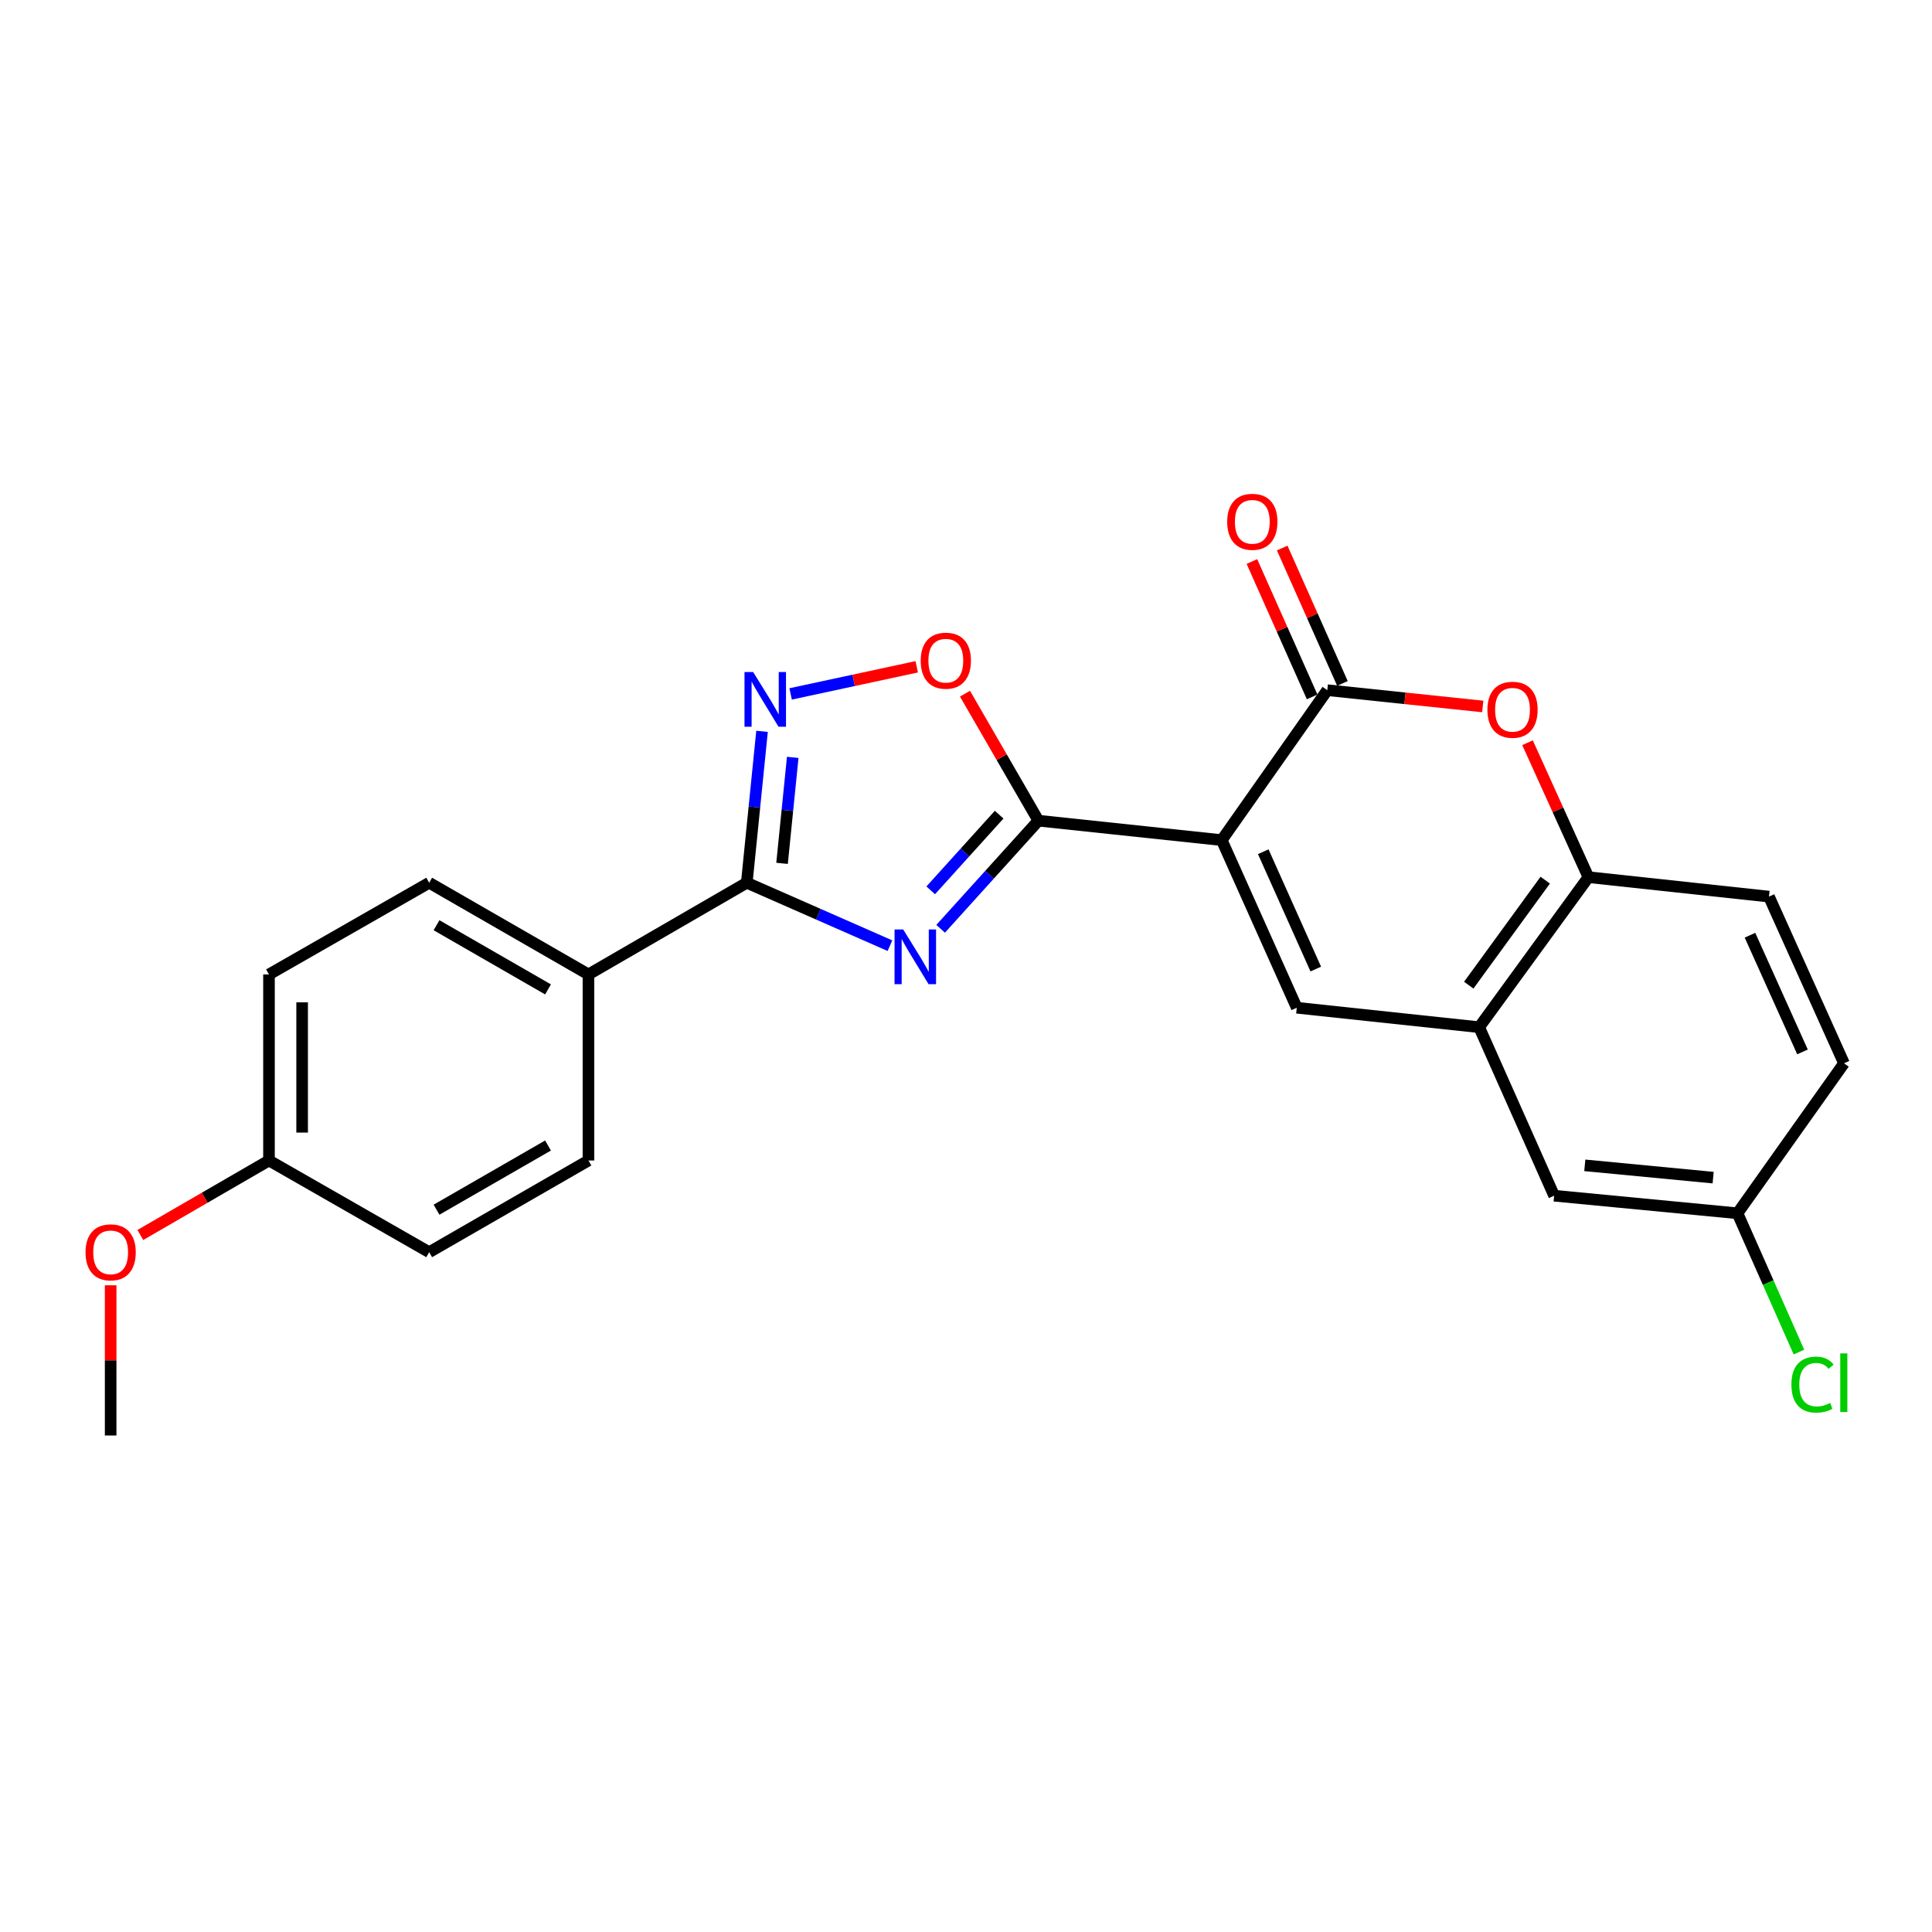 <?xml version='1.0' encoding='iso-8859-1'?>
<svg version='1.1' baseProfile='full'
              xmlns='http://www.w3.org/2000/svg'
                      xmlns:rdkit='http://www.rdkit.org/xml'
                      xmlns:xlink='http://www.w3.org/1999/xlink'
                  xml:space='preserve'
width='1000px' height='1000px' viewBox='0 0 1000 1000'>
<!-- END OF HEADER -->
<rect style='opacity:1.0;fill:#FFFFFF;stroke:none' width='1000' height='1000' x='0' y='0'> </rect>
<path class='bond-1' d='M 632.369,434.847 L 537.477,424.781' style='fill:none;fill-rule:evenodd;stroke:#000000;stroke-width:6px;stroke-linecap:butt;stroke-linejoin:miter;stroke-opacity:1' />
<path class='bond-2' d='M 632.369,434.847 L 687.002,357.23' style='fill:none;fill-rule:evenodd;stroke:#000000;stroke-width:6px;stroke-linecap:butt;stroke-linejoin:miter;stroke-opacity:1' />
<path class='bond-4' d='M 632.369,434.847 L 671.206,521.608' style='fill:none;fill-rule:evenodd;stroke:#000000;stroke-width:6px;stroke-linecap:butt;stroke-linejoin:miter;stroke-opacity:1' />
<path class='bond-4' d='M 653.856,440.851 L 681.042,501.583' style='fill:none;fill-rule:evenodd;stroke:#000000;stroke-width:6px;stroke-linecap:butt;stroke-linejoin:miter;stroke-opacity:1' />
<path class='bond-0' d='M 486.873,480.744 L 512.175,452.763' style='fill:none;fill-rule:evenodd;stroke:#0000FF;stroke-width:6px;stroke-linecap:butt;stroke-linejoin:miter;stroke-opacity:1' />
<path class='bond-0' d='M 512.175,452.763 L 537.477,424.781' style='fill:none;fill-rule:evenodd;stroke:#000000;stroke-width:6px;stroke-linecap:butt;stroke-linejoin:miter;stroke-opacity:1' />
<path class='bond-0' d='M 481.736,460.841 L 499.447,441.254' style='fill:none;fill-rule:evenodd;stroke:#0000FF;stroke-width:6px;stroke-linecap:butt;stroke-linejoin:miter;stroke-opacity:1' />
<path class='bond-0' d='M 499.447,441.254 L 517.158,421.666' style='fill:none;fill-rule:evenodd;stroke:#000000;stroke-width:6px;stroke-linecap:butt;stroke-linejoin:miter;stroke-opacity:1' />
<path class='bond-3' d='M 460.636,489.481 L 423.583,473.194' style='fill:none;fill-rule:evenodd;stroke:#0000FF;stroke-width:6px;stroke-linecap:butt;stroke-linejoin:miter;stroke-opacity:1' />
<path class='bond-3' d='M 423.583,473.194 L 386.531,456.907' style='fill:none;fill-rule:evenodd;stroke:#000000;stroke-width:6px;stroke-linecap:butt;stroke-linejoin:miter;stroke-opacity:1' />
<path class='bond-7' d='M 537.477,424.781 L 518.474,391.913' style='fill:none;fill-rule:evenodd;stroke:#000000;stroke-width:6px;stroke-linecap:butt;stroke-linejoin:miter;stroke-opacity:1' />
<path class='bond-7' d='M 518.474,391.913 L 499.472,359.045' style='fill:none;fill-rule:evenodd;stroke:#FF0000;stroke-width:6px;stroke-linecap:butt;stroke-linejoin:miter;stroke-opacity:1' />
<path class='bond-6' d='M 687.002,357.23 L 727.234,361.45' style='fill:none;fill-rule:evenodd;stroke:#000000;stroke-width:6px;stroke-linecap:butt;stroke-linejoin:miter;stroke-opacity:1' />
<path class='bond-6' d='M 727.234,361.45 L 767.466,365.67' style='fill:none;fill-rule:evenodd;stroke:#FF0000;stroke-width:6px;stroke-linecap:butt;stroke-linejoin:miter;stroke-opacity:1' />
<path class='bond-11' d='M 694.841,353.742 L 679.251,318.702' style='fill:none;fill-rule:evenodd;stroke:#000000;stroke-width:6px;stroke-linecap:butt;stroke-linejoin:miter;stroke-opacity:1' />
<path class='bond-11' d='M 679.251,318.702 L 663.661,283.661' style='fill:none;fill-rule:evenodd;stroke:#FF0000;stroke-width:6px;stroke-linecap:butt;stroke-linejoin:miter;stroke-opacity:1' />
<path class='bond-11' d='M 679.163,360.717 L 663.573,325.677' style='fill:none;fill-rule:evenodd;stroke:#000000;stroke-width:6px;stroke-linecap:butt;stroke-linejoin:miter;stroke-opacity:1' />
<path class='bond-11' d='M 663.573,325.677 L 647.983,290.637' style='fill:none;fill-rule:evenodd;stroke:#FF0000;stroke-width:6px;stroke-linecap:butt;stroke-linejoin:miter;stroke-opacity:1' />
<path class='bond-10' d='M 386.531,456.907 L 304.585,504.362' style='fill:none;fill-rule:evenodd;stroke:#000000;stroke-width:6px;stroke-linecap:butt;stroke-linejoin:miter;stroke-opacity:1' />
<path class='bond-25' d='M 386.531,456.907 L 390.478,417.724' style='fill:none;fill-rule:evenodd;stroke:#000000;stroke-width:6px;stroke-linecap:butt;stroke-linejoin:miter;stroke-opacity:1' />
<path class='bond-25' d='M 390.478,417.724 L 394.426,378.541' style='fill:none;fill-rule:evenodd;stroke:#0000FF;stroke-width:6px;stroke-linecap:butt;stroke-linejoin:miter;stroke-opacity:1' />
<path class='bond-25' d='M 404.788,446.872 L 407.551,419.444' style='fill:none;fill-rule:evenodd;stroke:#000000;stroke-width:6px;stroke-linecap:butt;stroke-linejoin:miter;stroke-opacity:1' />
<path class='bond-25' d='M 407.551,419.444 L 410.314,392.016' style='fill:none;fill-rule:evenodd;stroke:#0000FF;stroke-width:6px;stroke-linecap:butt;stroke-linejoin:miter;stroke-opacity:1' />
<path class='bond-8' d='M 671.206,521.608 L 765.612,531.674' style='fill:none;fill-rule:evenodd;stroke:#000000;stroke-width:6px;stroke-linecap:butt;stroke-linejoin:miter;stroke-opacity:1' />
<path class='bond-5' d='M 409.222,359.172 L 441.861,352.15' style='fill:none;fill-rule:evenodd;stroke:#0000FF;stroke-width:6px;stroke-linecap:butt;stroke-linejoin:miter;stroke-opacity:1' />
<path class='bond-5' d='M 441.861,352.15 L 474.5,345.129' style='fill:none;fill-rule:evenodd;stroke:#FF0000;stroke-width:6px;stroke-linecap:butt;stroke-linejoin:miter;stroke-opacity:1' />
<path class='bond-24' d='M 790.64,384.427 L 806.401,419.223' style='fill:none;fill-rule:evenodd;stroke:#FF0000;stroke-width:6px;stroke-linecap:butt;stroke-linejoin:miter;stroke-opacity:1' />
<path class='bond-24' d='M 806.401,419.223 L 822.162,454.018' style='fill:none;fill-rule:evenodd;stroke:#000000;stroke-width:6px;stroke-linecap:butt;stroke-linejoin:miter;stroke-opacity:1' />
<path class='bond-9' d='M 765.612,531.674 L 822.162,454.018' style='fill:none;fill-rule:evenodd;stroke:#000000;stroke-width:6px;stroke-linecap:butt;stroke-linejoin:miter;stroke-opacity:1' />
<path class='bond-9' d='M 760.223,509.925 L 799.808,455.566' style='fill:none;fill-rule:evenodd;stroke:#000000;stroke-width:6px;stroke-linecap:butt;stroke-linejoin:miter;stroke-opacity:1' />
<path class='bond-12' d='M 765.612,531.674 L 804.421,618.892' style='fill:none;fill-rule:evenodd;stroke:#000000;stroke-width:6px;stroke-linecap:butt;stroke-linejoin:miter;stroke-opacity:1' />
<path class='bond-13' d='M 822.162,454.018 L 915.614,464.085' style='fill:none;fill-rule:evenodd;stroke:#000000;stroke-width:6px;stroke-linecap:butt;stroke-linejoin:miter;stroke-opacity:1' />
<path class='bond-14' d='M 304.585,504.362 L 222.143,456.907' style='fill:none;fill-rule:evenodd;stroke:#000000;stroke-width:6px;stroke-linecap:butt;stroke-linejoin:miter;stroke-opacity:1' />
<path class='bond-14' d='M 283.658,512.116 L 225.949,478.897' style='fill:none;fill-rule:evenodd;stroke:#000000;stroke-width:6px;stroke-linecap:butt;stroke-linejoin:miter;stroke-opacity:1' />
<path class='bond-15' d='M 304.585,504.362 L 304.585,600.665' style='fill:none;fill-rule:evenodd;stroke:#000000;stroke-width:6px;stroke-linecap:butt;stroke-linejoin:miter;stroke-opacity:1' />
<path class='bond-16' d='M 804.421,618.892 L 899.322,627.987' style='fill:none;fill-rule:evenodd;stroke:#000000;stroke-width:6px;stroke-linecap:butt;stroke-linejoin:miter;stroke-opacity:1' />
<path class='bond-16' d='M 820.293,603.175 L 886.724,609.541' style='fill:none;fill-rule:evenodd;stroke:#000000;stroke-width:6px;stroke-linecap:butt;stroke-linejoin:miter;stroke-opacity:1' />
<path class='bond-26' d='M 915.614,464.085 L 954.442,550.369' style='fill:none;fill-rule:evenodd;stroke:#000000;stroke-width:6px;stroke-linecap:butt;stroke-linejoin:miter;stroke-opacity:1' />
<path class='bond-26' d='M 905.79,484.07 L 932.97,544.468' style='fill:none;fill-rule:evenodd;stroke:#000000;stroke-width:6px;stroke-linecap:butt;stroke-linejoin:miter;stroke-opacity:1' />
<path class='bond-20' d='M 222.143,456.907 L 139.225,504.362' style='fill:none;fill-rule:evenodd;stroke:#000000;stroke-width:6px;stroke-linecap:butt;stroke-linejoin:miter;stroke-opacity:1' />
<path class='bond-19' d='M 304.585,600.665 L 222.143,648.13' style='fill:none;fill-rule:evenodd;stroke:#000000;stroke-width:6px;stroke-linecap:butt;stroke-linejoin:miter;stroke-opacity:1' />
<path class='bond-19' d='M 283.657,592.914 L 225.948,626.139' style='fill:none;fill-rule:evenodd;stroke:#000000;stroke-width:6px;stroke-linecap:butt;stroke-linejoin:miter;stroke-opacity:1' />
<path class='bond-18' d='M 899.322,627.987 L 954.442,550.369' style='fill:none;fill-rule:evenodd;stroke:#000000;stroke-width:6px;stroke-linecap:butt;stroke-linejoin:miter;stroke-opacity:1' />
<path class='bond-21' d='M 899.322,627.987 L 915.226,663.91' style='fill:none;fill-rule:evenodd;stroke:#000000;stroke-width:6px;stroke-linecap:butt;stroke-linejoin:miter;stroke-opacity:1' />
<path class='bond-21' d='M 915.226,663.91 L 931.13,699.833' style='fill:none;fill-rule:evenodd;stroke:#00CC00;stroke-width:6px;stroke-linecap:butt;stroke-linejoin:miter;stroke-opacity:1' />
<path class='bond-17' d='M 139.225,600.665 L 222.143,648.13' style='fill:none;fill-rule:evenodd;stroke:#000000;stroke-width:6px;stroke-linecap:butt;stroke-linejoin:miter;stroke-opacity:1' />
<path class='bond-22' d='M 139.225,600.665 L 105.931,619.947' style='fill:none;fill-rule:evenodd;stroke:#000000;stroke-width:6px;stroke-linecap:butt;stroke-linejoin:miter;stroke-opacity:1' />
<path class='bond-22' d='M 105.931,619.947 L 72.637,639.23' style='fill:none;fill-rule:evenodd;stroke:#FF0000;stroke-width:6px;stroke-linecap:butt;stroke-linejoin:miter;stroke-opacity:1' />
<path class='bond-27' d='M 139.225,600.665 L 139.225,504.362' style='fill:none;fill-rule:evenodd;stroke:#000000;stroke-width:6px;stroke-linecap:butt;stroke-linejoin:miter;stroke-opacity:1' />
<path class='bond-27' d='M 156.384,586.22 L 156.384,518.808' style='fill:none;fill-rule:evenodd;stroke:#000000;stroke-width:6px;stroke-linecap:butt;stroke-linejoin:miter;stroke-opacity:1' />
<path class='bond-23' d='M 57.269,665.262 L 57.269,704.137' style='fill:none;fill-rule:evenodd;stroke:#FF0000;stroke-width:6px;stroke-linecap:butt;stroke-linejoin:miter;stroke-opacity:1' />
<path class='bond-23' d='M 57.269,704.137 L 57.269,743.012' style='fill:none;fill-rule:evenodd;stroke:#000000;stroke-width:6px;stroke-linecap:butt;stroke-linejoin:miter;stroke-opacity:1' />
<path  class='atom-1' d='M 467.498 481.089
L 476.778 496.089
Q 477.698 497.569, 479.178 500.249
Q 480.658 502.929, 480.738 503.089
L 480.738 481.089
L 484.498 481.089
L 484.498 509.409
L 480.618 509.409
L 470.658 493.009
Q 469.498 491.089, 468.258 488.889
Q 467.058 486.689, 466.698 486.009
L 466.698 509.409
L 463.018 509.409
L 463.018 481.089
L 467.498 481.089
' fill='#0000FF'/>
<path  class='atom-6' d='M 389.832 347.836
L 399.112 362.836
Q 400.032 364.316, 401.512 366.996
Q 402.992 369.676, 403.072 369.836
L 403.072 347.836
L 406.832 347.836
L 406.832 376.156
L 402.952 376.156
L 392.992 359.756
Q 391.832 357.836, 390.592 355.636
Q 389.392 353.436, 389.032 352.756
L 389.032 376.156
L 385.352 376.156
L 385.352 347.836
L 389.832 347.836
' fill='#0000FF'/>
<path  class='atom-7' d='M 769.876 367.367
Q 769.876 360.567, 773.236 356.767
Q 776.596 352.967, 782.876 352.967
Q 789.156 352.967, 792.516 356.767
Q 795.876 360.567, 795.876 367.367
Q 795.876 374.247, 792.476 378.167
Q 789.076 382.047, 782.876 382.047
Q 776.636 382.047, 773.236 378.167
Q 769.876 374.287, 769.876 367.367
M 782.876 378.847
Q 787.196 378.847, 789.516 375.967
Q 791.876 373.047, 791.876 367.367
Q 791.876 361.807, 789.516 359.007
Q 787.196 356.167, 782.876 356.167
Q 778.556 356.167, 776.196 358.967
Q 773.876 361.767, 773.876 367.367
Q 773.876 373.087, 776.196 375.967
Q 778.556 378.847, 782.876 378.847
' fill='#FF0000'/>
<path  class='atom-8' d='M 476.554 341.971
Q 476.554 335.171, 479.914 331.371
Q 483.274 327.571, 489.554 327.571
Q 495.834 327.571, 499.194 331.371
Q 502.554 335.171, 502.554 341.971
Q 502.554 348.851, 499.154 352.771
Q 495.754 356.651, 489.554 356.651
Q 483.314 356.651, 479.914 352.771
Q 476.554 348.891, 476.554 341.971
M 489.554 353.451
Q 493.874 353.451, 496.194 350.571
Q 498.554 347.651, 498.554 341.971
Q 498.554 336.411, 496.194 333.611
Q 493.874 330.771, 489.554 330.771
Q 485.234 330.771, 482.874 333.571
Q 480.554 336.371, 480.554 341.971
Q 480.554 347.691, 482.874 350.571
Q 485.234 353.451, 489.554 353.451
' fill='#FF0000'/>
<path  class='atom-12' d='M 635.193 270.082
Q 635.193 263.282, 638.553 259.482
Q 641.913 255.682, 648.193 255.682
Q 654.473 255.682, 657.833 259.482
Q 661.193 263.282, 661.193 270.082
Q 661.193 276.962, 657.793 280.882
Q 654.393 284.762, 648.193 284.762
Q 641.953 284.762, 638.553 280.882
Q 635.193 277.002, 635.193 270.082
M 648.193 281.562
Q 652.513 281.562, 654.833 278.682
Q 657.193 275.762, 657.193 270.082
Q 657.193 264.522, 654.833 261.722
Q 652.513 258.882, 648.193 258.882
Q 643.873 258.882, 641.513 261.682
Q 639.193 264.482, 639.193 270.082
Q 639.193 275.802, 641.513 278.682
Q 643.873 281.562, 648.193 281.562
' fill='#FF0000'/>
<path  class='atom-22' d='M 927.23 716.671
Q 927.23 709.631, 930.51 705.951
Q 933.83 702.231, 940.11 702.231
Q 945.95 702.231, 949.07 706.351
L 946.43 708.511
Q 944.15 705.511, 940.11 705.511
Q 935.83 705.511, 933.55 708.391
Q 931.31 711.231, 931.31 716.671
Q 931.31 722.271, 933.63 725.151
Q 935.99 728.031, 940.55 728.031
Q 943.67 728.031, 947.31 726.151
L 948.43 729.151
Q 946.95 730.111, 944.71 730.671
Q 942.47 731.231, 939.99 731.231
Q 933.83 731.231, 930.51 727.471
Q 927.23 723.711, 927.23 716.671
' fill='#00CC00'/>
<path  class='atom-22' d='M 952.51 700.511
L 956.19 700.511
L 956.19 730.871
L 952.51 730.871
L 952.51 700.511
' fill='#00CC00'/>
<path  class='atom-23' d='M 44.269 648.21
Q 44.269 641.41, 47.629 637.61
Q 50.989 633.81, 57.269 633.81
Q 63.549 633.81, 66.909 637.61
Q 70.269 641.41, 70.269 648.21
Q 70.269 655.09, 66.869 659.01
Q 63.469 662.89, 57.269 662.89
Q 51.029 662.89, 47.629 659.01
Q 44.269 655.13, 44.269 648.21
M 57.269 659.69
Q 61.589 659.69, 63.909 656.81
Q 66.269 653.89, 66.269 648.21
Q 66.269 642.65, 63.909 639.85
Q 61.589 637.01, 57.269 637.01
Q 52.949 637.01, 50.589 639.81
Q 48.269 642.61, 48.269 648.21
Q 48.269 653.93, 50.589 656.81
Q 52.949 659.69, 57.269 659.69
' fill='#FF0000'/>
</svg>
